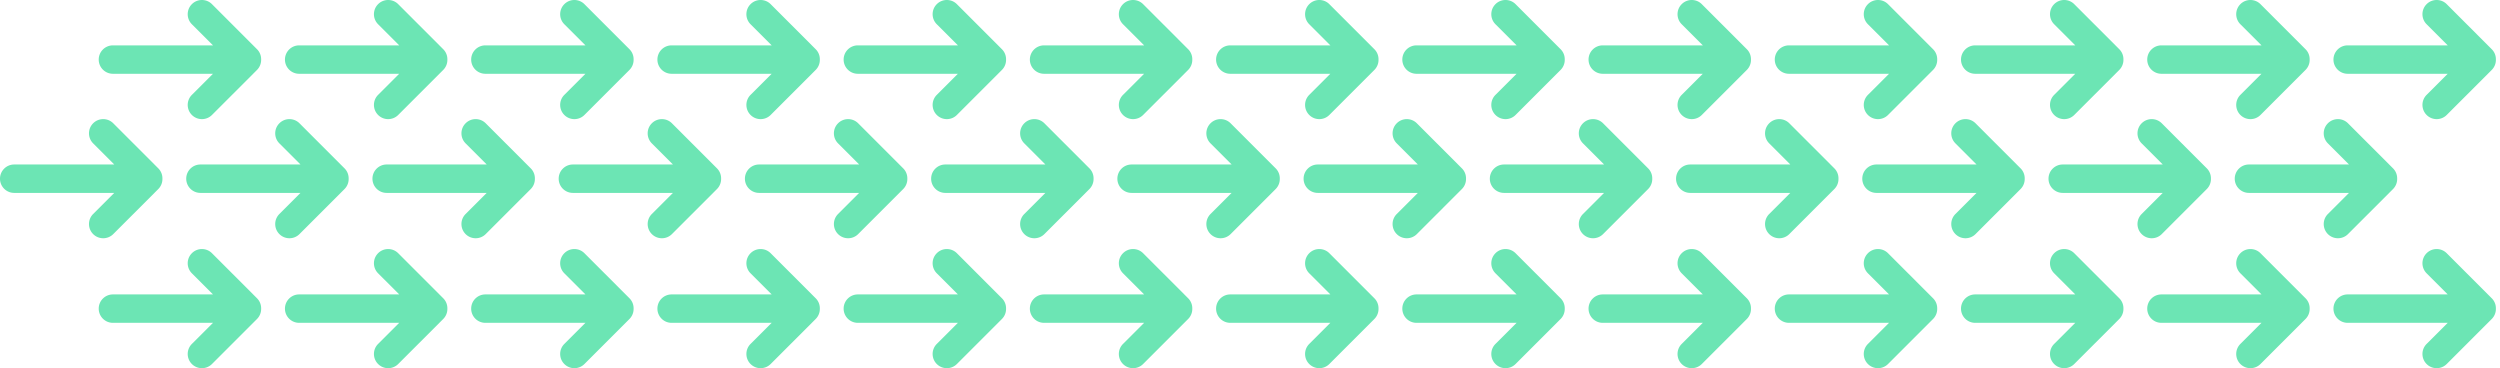 <svg xmlns="http://www.w3.org/2000/svg" xmlns:xlink="http://www.w3.org/1999/xlink" width="1114.223" height="164.092" viewBox="0 0 1114.223 164.092">
  <defs>
    <clipPath id="clip-path">
      <rect width="1070.223" height="53.092" fill="none"/>
    </clipPath>
    <clipPath id="clip-path-2">
      <rect id="Rectangle_834" data-name="Rectangle 834" width="72.39" height="53.092" transform="translate(0 0)" fill="#6ce5b4"/>
    </clipPath>
    <clipPath id="clip-path-29">
      <rect width="1079" height="53.092" fill="none"/>
    </clipPath>
  </defs>
  <g id="Group_1831" data-name="Group 1831" transform="translate(69.5 -1389)">
    <g id="Repeat_Grid_24" data-name="Repeat Grid 24" transform="translate(-25.5 1389)" clip-path="url(#clip-path)">
      <g id="Group_1004" data-name="Group 1004" transform="translate(0 0)">
        <g id="Group_1003" data-name="Group 1003" clip-path="url(#clip-path-2)">
          <path id="Path_3766" data-name="Path 3766" d="M72.38,26.552a.22.22,0,0,1,.01.08,6.309,6.309,0,0,1-1.86,4.55L50.47,51.242a6.332,6.332,0,0,1-8.95-8.96l9.4-9.4H6.33a6.33,6.33,0,0,1,0-12.66h44.6l-9.41-9.409a6.332,6.332,0,0,1,8.95-8.961l20.06,20.07a6.276,6.276,0,0,1,1.86,4.55.22.22,0,0,1-.01.08" fill="#6ce5b4"/>
          <path id="Path_3767" data-name="Path 3767" d="M72.39,26.473v.16a.325.325,0,0,1,0-.16" fill="#6ce5b4"/>
        </g>
      </g>
      <g id="Group_1004-2" data-name="Group 1004" transform="translate(83 0)">
        <g id="Group_1003-2" data-name="Group 1003" clip-path="url(#clip-path-2)">
          <path id="Path_3766-2" data-name="Path 3766" d="M72.38,26.552a.22.22,0,0,1,.01.08,6.309,6.309,0,0,1-1.86,4.55L50.47,51.242a6.332,6.332,0,0,1-8.95-8.96l9.4-9.4H6.33a6.33,6.33,0,0,1,0-12.66h44.6l-9.41-9.409a6.332,6.332,0,0,1,8.95-8.961l20.06,20.07a6.276,6.276,0,0,1,1.86,4.55.22.22,0,0,1-.01.08" fill="#6ce5b4"/>
          <path id="Path_3767-2" data-name="Path 3767" d="M72.39,26.473v.16a.325.325,0,0,1,0-.16" fill="#6ce5b4"/>
        </g>
      </g>
      <g id="Group_1004-3" data-name="Group 1004" transform="translate(166 0)">
        <g id="Group_1003-3" data-name="Group 1003" clip-path="url(#clip-path-2)">
          <path id="Path_3766-3" data-name="Path 3766" d="M72.38,26.552a.22.22,0,0,1,.01.08,6.309,6.309,0,0,1-1.86,4.55L50.47,51.242a6.332,6.332,0,0,1-8.95-8.96l9.4-9.4H6.33a6.33,6.33,0,0,1,0-12.66h44.6l-9.41-9.409a6.332,6.332,0,0,1,8.95-8.961l20.06,20.07a6.276,6.276,0,0,1,1.86,4.55.22.22,0,0,1-.01.08" fill="#6ce5b4"/>
          <path id="Path_3767-3" data-name="Path 3767" d="M72.39,26.473v.16a.325.325,0,0,1,0-.16" fill="#6ce5b4"/>
        </g>
      </g>
      <g id="Group_1004-4" data-name="Group 1004" transform="translate(249 0)">
        <g id="Group_1003-4" data-name="Group 1003" clip-path="url(#clip-path-2)">
          <path id="Path_3766-4" data-name="Path 3766" d="M72.38,26.552a.22.22,0,0,1,.01.08,6.309,6.309,0,0,1-1.86,4.55L50.47,51.242a6.332,6.332,0,0,1-8.95-8.96l9.4-9.4H6.33a6.33,6.33,0,0,1,0-12.66h44.6l-9.41-9.409a6.332,6.332,0,0,1,8.95-8.961l20.06,20.07a6.276,6.276,0,0,1,1.86,4.55.22.22,0,0,1-.01.08" fill="#6ce5b4"/>
          <path id="Path_3767-4" data-name="Path 3767" d="M72.39,26.473v.16a.325.325,0,0,1,0-.16" fill="#6ce5b4"/>
        </g>
      </g>
      <g id="Group_1004-5" data-name="Group 1004" transform="translate(332 0)">
        <g id="Group_1003-5" data-name="Group 1003" clip-path="url(#clip-path-2)">
          <path id="Path_3766-5" data-name="Path 3766" d="M72.38,26.552a.22.22,0,0,1,.01.08,6.309,6.309,0,0,1-1.86,4.55L50.47,51.242a6.332,6.332,0,0,1-8.95-8.96l9.4-9.4H6.33a6.33,6.33,0,0,1,0-12.66h44.6l-9.41-9.409a6.332,6.332,0,0,1,8.95-8.961l20.06,20.07a6.276,6.276,0,0,1,1.86,4.55.22.22,0,0,1-.01.08" fill="#6ce5b4"/>
          <path id="Path_3767-5" data-name="Path 3767" d="M72.39,26.473v.16a.325.325,0,0,1,0-.16" fill="#6ce5b4"/>
        </g>
      </g>
      <g id="Group_1004-6" data-name="Group 1004" transform="translate(415 0)">
        <g id="Group_1003-6" data-name="Group 1003" clip-path="url(#clip-path-2)">
          <path id="Path_3766-6" data-name="Path 3766" d="M72.38,26.552a.22.22,0,0,1,.01.08,6.309,6.309,0,0,1-1.86,4.55L50.47,51.242a6.332,6.332,0,0,1-8.95-8.96l9.4-9.4H6.33a6.33,6.33,0,0,1,0-12.66h44.6l-9.41-9.409a6.332,6.332,0,0,1,8.95-8.961l20.06,20.07a6.276,6.276,0,0,1,1.86,4.55.22.22,0,0,1-.01.08" fill="#6ce5b4"/>
          <path id="Path_3767-6" data-name="Path 3767" d="M72.39,26.473v.16a.325.325,0,0,1,0-.16" fill="#6ce5b4"/>
        </g>
      </g>
      <g id="Group_1004-7" data-name="Group 1004" transform="translate(498 0)">
        <g id="Group_1003-7" data-name="Group 1003" clip-path="url(#clip-path-2)">
          <path id="Path_3766-7" data-name="Path 3766" d="M72.38,26.552a.22.22,0,0,1,.01.08,6.309,6.309,0,0,1-1.86,4.55L50.47,51.242a6.332,6.332,0,0,1-8.95-8.96l9.4-9.4H6.33a6.33,6.33,0,0,1,0-12.66h44.6l-9.41-9.409a6.332,6.332,0,0,1,8.95-8.961l20.06,20.07a6.276,6.276,0,0,1,1.86,4.55.22.22,0,0,1-.01.08" fill="#6ce5b4"/>
          <path id="Path_3767-7" data-name="Path 3767" d="M72.39,26.473v.16a.325.325,0,0,1,0-.16" fill="#6ce5b4"/>
        </g>
      </g>
      <g id="Group_1004-8" data-name="Group 1004" transform="translate(581 0)">
        <g id="Group_1003-8" data-name="Group 1003" clip-path="url(#clip-path-2)">
          <path id="Path_3766-8" data-name="Path 3766" d="M72.38,26.552a.22.22,0,0,1,.01.08,6.309,6.309,0,0,1-1.86,4.55L50.47,51.242a6.332,6.332,0,0,1-8.95-8.96l9.4-9.4H6.33a6.33,6.33,0,0,1,0-12.66h44.6l-9.41-9.409a6.332,6.332,0,0,1,8.95-8.961l20.06,20.07a6.276,6.276,0,0,1,1.86,4.55.22.22,0,0,1-.01.08" fill="#6ce5b4"/>
          <path id="Path_3767-8" data-name="Path 3767" d="M72.39,26.473v.16a.325.325,0,0,1,0-.16" fill="#6ce5b4"/>
        </g>
      </g>
      <g id="Group_1004-9" data-name="Group 1004" transform="translate(664 0)">
        <g id="Group_1003-9" data-name="Group 1003" clip-path="url(#clip-path-2)">
          <path id="Path_3766-9" data-name="Path 3766" d="M72.38,26.552a.22.22,0,0,1,.01.08,6.309,6.309,0,0,1-1.86,4.55L50.47,51.242a6.332,6.332,0,0,1-8.95-8.96l9.4-9.4H6.33a6.33,6.33,0,0,1,0-12.66h44.6l-9.41-9.409a6.332,6.332,0,0,1,8.95-8.961l20.06,20.07a6.276,6.276,0,0,1,1.86,4.55.22.22,0,0,1-.01.08" fill="#6ce5b4"/>
          <path id="Path_3767-9" data-name="Path 3767" d="M72.39,26.473v.16a.325.325,0,0,1,0-.16" fill="#6ce5b4"/>
        </g>
      </g>
      <g id="Group_1004-10" data-name="Group 1004" transform="translate(747 0)">
        <g id="Group_1003-10" data-name="Group 1003" clip-path="url(#clip-path-2)">
          <path id="Path_3766-10" data-name="Path 3766" d="M72.38,26.552a.22.22,0,0,1,.01.08,6.309,6.309,0,0,1-1.86,4.55L50.47,51.242a6.332,6.332,0,0,1-8.95-8.96l9.4-9.4H6.33a6.33,6.33,0,0,1,0-12.66h44.6l-9.41-9.409a6.332,6.332,0,0,1,8.95-8.961l20.06,20.07a6.276,6.276,0,0,1,1.86,4.55.22.22,0,0,1-.01.08" fill="#6ce5b4"/>
          <path id="Path_3767-10" data-name="Path 3767" d="M72.39,26.473v.16a.325.325,0,0,1,0-.16" fill="#6ce5b4"/>
        </g>
      </g>
      <g id="Group_1004-11" data-name="Group 1004" transform="translate(830 0)">
        <g id="Group_1003-11" data-name="Group 1003" clip-path="url(#clip-path-2)">
          <path id="Path_3766-11" data-name="Path 3766" d="M72.38,26.552a.22.22,0,0,1,.01.08,6.309,6.309,0,0,1-1.86,4.55L50.47,51.242a6.332,6.332,0,0,1-8.95-8.96l9.4-9.4H6.33a6.33,6.33,0,0,1,0-12.66h44.6l-9.41-9.409a6.332,6.332,0,0,1,8.95-8.961l20.06,20.07a6.276,6.276,0,0,1,1.86,4.55.22.22,0,0,1-.01.08" fill="#6ce5b4"/>
          <path id="Path_3767-11" data-name="Path 3767" d="M72.39,26.473v.16a.325.325,0,0,1,0-.16" fill="#6ce5b4"/>
        </g>
      </g>
      <g id="Group_1004-12" data-name="Group 1004" transform="translate(913 0)">
        <g id="Group_1003-12" data-name="Group 1003" clip-path="url(#clip-path-2)">
          <path id="Path_3766-12" data-name="Path 3766" d="M72.38,26.552a.22.22,0,0,1,.01.08,6.309,6.309,0,0,1-1.86,4.55L50.47,51.242a6.332,6.332,0,0,1-8.95-8.96l9.4-9.4H6.33a6.33,6.33,0,0,1,0-12.66h44.6l-9.41-9.409a6.332,6.332,0,0,1,8.95-8.961l20.06,20.07a6.276,6.276,0,0,1,1.86,4.55.22.22,0,0,1-.01.08" fill="#6ce5b4"/>
          <path id="Path_3767-12" data-name="Path 3767" d="M72.39,26.473v.16a.325.325,0,0,1,0-.16" fill="#6ce5b4"/>
        </g>
      </g>
      <g id="Group_1004-13" data-name="Group 1004" transform="translate(996 0)">
        <g id="Group_1003-13" data-name="Group 1003" clip-path="url(#clip-path-2)">
          <path id="Path_3766-13" data-name="Path 3766" d="M72.38,26.552a.22.22,0,0,1,.01.08,6.309,6.309,0,0,1-1.86,4.55L50.47,51.242a6.332,6.332,0,0,1-8.95-8.96l9.4-9.4H6.33a6.33,6.33,0,0,1,0-12.66h44.6l-9.41-9.409a6.332,6.332,0,0,1,8.95-8.961l20.06,20.07a6.276,6.276,0,0,1,1.86,4.55.22.22,0,0,1-.01.08" fill="#6ce5b4"/>
          <path id="Path_3767-13" data-name="Path 3767" d="M72.39,26.473v.16a.325.325,0,0,1,0-.16" fill="#6ce5b4"/>
        </g>
      </g>
    </g>
    <g id="Repeat_Grid_26" data-name="Repeat Grid 26" transform="translate(-25.5 1500)" clip-path="url(#clip-path)">
      <g id="Group_1004-14" data-name="Group 1004" transform="translate(0 0)">
        <g id="Group_1003-14" data-name="Group 1003" clip-path="url(#clip-path-2)">
          <path id="Path_3766-14" data-name="Path 3766" d="M72.38,26.552a.22.22,0,0,1,.01.08,6.309,6.309,0,0,1-1.86,4.55L50.47,51.242a6.332,6.332,0,0,1-8.95-8.96l9.4-9.4H6.33a6.33,6.33,0,0,1,0-12.66h44.6l-9.41-9.409a6.332,6.332,0,0,1,8.95-8.961l20.06,20.07a6.276,6.276,0,0,1,1.86,4.55.22.22,0,0,1-.01.08" fill="#6ce5b4"/>
          <path id="Path_3767-14" data-name="Path 3767" d="M72.39,26.473v.16a.325.325,0,0,1,0-.16" fill="#6ce5b4"/>
        </g>
      </g>
      <g id="Group_1004-15" data-name="Group 1004" transform="translate(83 0)">
        <g id="Group_1003-15" data-name="Group 1003" clip-path="url(#clip-path-2)">
          <path id="Path_3766-15" data-name="Path 3766" d="M72.38,26.552a.22.22,0,0,1,.01.08,6.309,6.309,0,0,1-1.86,4.55L50.47,51.242a6.332,6.332,0,0,1-8.95-8.96l9.4-9.4H6.33a6.33,6.33,0,0,1,0-12.66h44.6l-9.41-9.409a6.332,6.332,0,0,1,8.95-8.961l20.06,20.07a6.276,6.276,0,0,1,1.86,4.55.22.22,0,0,1-.01.08" fill="#6ce5b4"/>
          <path id="Path_3767-15" data-name="Path 3767" d="M72.39,26.473v.16a.325.325,0,0,1,0-.16" fill="#6ce5b4"/>
        </g>
      </g>
      <g id="Group_1004-16" data-name="Group 1004" transform="translate(166 0)">
        <g id="Group_1003-16" data-name="Group 1003" clip-path="url(#clip-path-2)">
          <path id="Path_3766-16" data-name="Path 3766" d="M72.38,26.552a.22.22,0,0,1,.01.08,6.309,6.309,0,0,1-1.86,4.55L50.47,51.242a6.332,6.332,0,0,1-8.95-8.96l9.4-9.4H6.33a6.33,6.33,0,0,1,0-12.66h44.6l-9.41-9.409a6.332,6.332,0,0,1,8.95-8.961l20.06,20.07a6.276,6.276,0,0,1,1.86,4.55.22.22,0,0,1-.01.08" fill="#6ce5b4"/>
          <path id="Path_3767-16" data-name="Path 3767" d="M72.39,26.473v.16a.325.325,0,0,1,0-.16" fill="#6ce5b4"/>
        </g>
      </g>
      <g id="Group_1004-17" data-name="Group 1004" transform="translate(249 0)">
        <g id="Group_1003-17" data-name="Group 1003" clip-path="url(#clip-path-2)">
          <path id="Path_3766-17" data-name="Path 3766" d="M72.38,26.552a.22.22,0,0,1,.01.08,6.309,6.309,0,0,1-1.86,4.55L50.47,51.242a6.332,6.332,0,0,1-8.95-8.96l9.4-9.4H6.33a6.33,6.33,0,0,1,0-12.66h44.6l-9.41-9.409a6.332,6.332,0,0,1,8.95-8.961l20.06,20.07a6.276,6.276,0,0,1,1.86,4.55.22.22,0,0,1-.01.08" fill="#6ce5b4"/>
          <path id="Path_3767-17" data-name="Path 3767" d="M72.39,26.473v.16a.325.325,0,0,1,0-.16" fill="#6ce5b4"/>
        </g>
      </g>
      <g id="Group_1004-18" data-name="Group 1004" transform="translate(332 0)">
        <g id="Group_1003-18" data-name="Group 1003" clip-path="url(#clip-path-2)">
          <path id="Path_3766-18" data-name="Path 3766" d="M72.38,26.552a.22.22,0,0,1,.01.08,6.309,6.309,0,0,1-1.86,4.55L50.47,51.242a6.332,6.332,0,0,1-8.95-8.96l9.4-9.4H6.33a6.33,6.33,0,0,1,0-12.66h44.6l-9.41-9.409a6.332,6.332,0,0,1,8.95-8.961l20.06,20.07a6.276,6.276,0,0,1,1.86,4.55.22.22,0,0,1-.01.08" fill="#6ce5b4"/>
          <path id="Path_3767-18" data-name="Path 3767" d="M72.39,26.473v.16a.325.325,0,0,1,0-.16" fill="#6ce5b4"/>
        </g>
      </g>
      <g id="Group_1004-19" data-name="Group 1004" transform="translate(415 0)">
        <g id="Group_1003-19" data-name="Group 1003" clip-path="url(#clip-path-2)">
          <path id="Path_3766-19" data-name="Path 3766" d="M72.38,26.552a.22.22,0,0,1,.01.08,6.309,6.309,0,0,1-1.86,4.55L50.47,51.242a6.332,6.332,0,0,1-8.95-8.96l9.4-9.4H6.33a6.33,6.33,0,0,1,0-12.66h44.6l-9.41-9.409a6.332,6.332,0,0,1,8.95-8.961l20.06,20.07a6.276,6.276,0,0,1,1.86,4.55.22.22,0,0,1-.01.08" fill="#6ce5b4"/>
          <path id="Path_3767-19" data-name="Path 3767" d="M72.39,26.473v.16a.325.325,0,0,1,0-.16" fill="#6ce5b4"/>
        </g>
      </g>
      <g id="Group_1004-20" data-name="Group 1004" transform="translate(498 0)">
        <g id="Group_1003-20" data-name="Group 1003" clip-path="url(#clip-path-2)">
          <path id="Path_3766-20" data-name="Path 3766" d="M72.38,26.552a.22.22,0,0,1,.01.08,6.309,6.309,0,0,1-1.86,4.55L50.47,51.242a6.332,6.332,0,0,1-8.95-8.96l9.4-9.4H6.33a6.33,6.33,0,0,1,0-12.66h44.6l-9.41-9.409a6.332,6.332,0,0,1,8.95-8.961l20.06,20.07a6.276,6.276,0,0,1,1.86,4.55.22.22,0,0,1-.01.08" fill="#6ce5b4"/>
          <path id="Path_3767-20" data-name="Path 3767" d="M72.39,26.473v.16a.325.325,0,0,1,0-.16" fill="#6ce5b4"/>
        </g>
      </g>
      <g id="Group_1004-21" data-name="Group 1004" transform="translate(581 0)">
        <g id="Group_1003-21" data-name="Group 1003" clip-path="url(#clip-path-2)">
          <path id="Path_3766-21" data-name="Path 3766" d="M72.38,26.552a.22.22,0,0,1,.01.08,6.309,6.309,0,0,1-1.86,4.55L50.47,51.242a6.332,6.332,0,0,1-8.95-8.96l9.4-9.4H6.33a6.33,6.33,0,0,1,0-12.66h44.6l-9.41-9.409a6.332,6.332,0,0,1,8.95-8.961l20.06,20.07a6.276,6.276,0,0,1,1.86,4.55.22.22,0,0,1-.01.08" fill="#6ce5b4"/>
          <path id="Path_3767-21" data-name="Path 3767" d="M72.39,26.473v.16a.325.325,0,0,1,0-.16" fill="#6ce5b4"/>
        </g>
      </g>
      <g id="Group_1004-22" data-name="Group 1004" transform="translate(664 0)">
        <g id="Group_1003-22" data-name="Group 1003" clip-path="url(#clip-path-2)">
          <path id="Path_3766-22" data-name="Path 3766" d="M72.38,26.552a.22.22,0,0,1,.01.08,6.309,6.309,0,0,1-1.86,4.55L50.47,51.242a6.332,6.332,0,0,1-8.95-8.96l9.4-9.4H6.33a6.33,6.33,0,0,1,0-12.66h44.6l-9.41-9.409a6.332,6.332,0,0,1,8.95-8.961l20.06,20.07a6.276,6.276,0,0,1,1.86,4.55.22.22,0,0,1-.01.08" fill="#6ce5b4"/>
          <path id="Path_3767-22" data-name="Path 3767" d="M72.39,26.473v.16a.325.325,0,0,1,0-.16" fill="#6ce5b4"/>
        </g>
      </g>
      <g id="Group_1004-23" data-name="Group 1004" transform="translate(747 0)">
        <g id="Group_1003-23" data-name="Group 1003" clip-path="url(#clip-path-2)">
          <path id="Path_3766-23" data-name="Path 3766" d="M72.38,26.552a.22.22,0,0,1,.01.08,6.309,6.309,0,0,1-1.86,4.55L50.47,51.242a6.332,6.332,0,0,1-8.95-8.96l9.4-9.4H6.33a6.33,6.33,0,0,1,0-12.66h44.6l-9.41-9.409a6.332,6.332,0,0,1,8.95-8.961l20.06,20.07a6.276,6.276,0,0,1,1.86,4.55.22.22,0,0,1-.01.08" fill="#6ce5b4"/>
          <path id="Path_3767-23" data-name="Path 3767" d="M72.39,26.473v.16a.325.325,0,0,1,0-.16" fill="#6ce5b4"/>
        </g>
      </g>
      <g id="Group_1004-24" data-name="Group 1004" transform="translate(830 0)">
        <g id="Group_1003-24" data-name="Group 1003" clip-path="url(#clip-path-2)">
          <path id="Path_3766-24" data-name="Path 3766" d="M72.38,26.552a.22.22,0,0,1,.01.08,6.309,6.309,0,0,1-1.86,4.55L50.47,51.242a6.332,6.332,0,0,1-8.95-8.96l9.4-9.4H6.33a6.33,6.33,0,0,1,0-12.66h44.6l-9.41-9.409a6.332,6.332,0,0,1,8.95-8.961l20.06,20.07a6.276,6.276,0,0,1,1.86,4.55.22.22,0,0,1-.01.08" fill="#6ce5b4"/>
          <path id="Path_3767-24" data-name="Path 3767" d="M72.39,26.473v.16a.325.325,0,0,1,0-.16" fill="#6ce5b4"/>
        </g>
      </g>
      <g id="Group_1004-25" data-name="Group 1004" transform="translate(913 0)">
        <g id="Group_1003-25" data-name="Group 1003" clip-path="url(#clip-path-2)">
          <path id="Path_3766-25" data-name="Path 3766" d="M72.38,26.552a.22.22,0,0,1,.01.08,6.309,6.309,0,0,1-1.86,4.55L50.47,51.242a6.332,6.332,0,0,1-8.95-8.96l9.4-9.4H6.33a6.33,6.33,0,0,1,0-12.66h44.6l-9.41-9.409a6.332,6.332,0,0,1,8.95-8.961l20.06,20.07a6.276,6.276,0,0,1,1.86,4.55.22.22,0,0,1-.01.08" fill="#6ce5b4"/>
          <path id="Path_3767-25" data-name="Path 3767" d="M72.39,26.473v.16a.325.325,0,0,1,0-.16" fill="#6ce5b4"/>
        </g>
      </g>
      <g id="Group_1004-26" data-name="Group 1004" transform="translate(996 0)">
        <g id="Group_1003-26" data-name="Group 1003" clip-path="url(#clip-path-2)">
          <path id="Path_3766-26" data-name="Path 3766" d="M72.38,26.552a.22.22,0,0,1,.01.08,6.309,6.309,0,0,1-1.86,4.55L50.47,51.242a6.332,6.332,0,0,1-8.95-8.96l9.4-9.4H6.33a6.33,6.33,0,0,1,0-12.66h44.6l-9.41-9.409a6.332,6.332,0,0,1,8.95-8.961l20.06,20.07a6.276,6.276,0,0,1,1.86,4.55.22.22,0,0,1-.01.08" fill="#6ce5b4"/>
          <path id="Path_3767-26" data-name="Path 3767" d="M72.39,26.473v.16a.325.325,0,0,1,0-.16" fill="#6ce5b4"/>
        </g>
      </g>
    </g>
    <g id="Repeat_Grid_25" data-name="Repeat Grid 25" transform="translate(-69.5 1442.092)" clip-path="url(#clip-path-29)">
      <g id="Group_1004-27" data-name="Group 1004" transform="translate(0 0)">
        <g id="Group_1003-27" data-name="Group 1003" clip-path="url(#clip-path-2)">
          <path id="Path_3766-27" data-name="Path 3766" d="M72.38,26.552a.22.22,0,0,1,.01.08,6.309,6.309,0,0,1-1.86,4.55L50.47,51.242a6.332,6.332,0,0,1-8.95-8.96l9.4-9.4H6.33a6.33,6.33,0,0,1,0-12.66h44.6l-9.41-9.409a6.332,6.332,0,0,1,8.95-8.961l20.06,20.07a6.276,6.276,0,0,1,1.86,4.55.22.22,0,0,1-.01.08" fill="#6ce5b4"/>
          <path id="Path_3767-27" data-name="Path 3767" d="M72.39,26.473v.16a.325.325,0,0,1,0-.16" fill="#6ce5b4"/>
        </g>
      </g>
      <g id="Group_1004-28" data-name="Group 1004" transform="translate(83 0)">
        <g id="Group_1003-28" data-name="Group 1003" clip-path="url(#clip-path-2)">
          <path id="Path_3766-28" data-name="Path 3766" d="M72.38,26.552a.22.22,0,0,1,.01.08,6.309,6.309,0,0,1-1.86,4.55L50.47,51.242a6.332,6.332,0,0,1-8.95-8.96l9.4-9.4H6.33a6.33,6.33,0,0,1,0-12.66h44.6l-9.41-9.409a6.332,6.332,0,0,1,8.95-8.961l20.06,20.07a6.276,6.276,0,0,1,1.86,4.55.22.22,0,0,1-.01.08" fill="#6ce5b4"/>
          <path id="Path_3767-28" data-name="Path 3767" d="M72.39,26.473v.16a.325.325,0,0,1,0-.16" fill="#6ce5b4"/>
        </g>
      </g>
      <g id="Group_1004-29" data-name="Group 1004" transform="translate(166 0)">
        <g id="Group_1003-29" data-name="Group 1003" clip-path="url(#clip-path-2)">
          <path id="Path_3766-29" data-name="Path 3766" d="M72.38,26.552a.22.22,0,0,1,.01.08,6.309,6.309,0,0,1-1.86,4.55L50.47,51.242a6.332,6.332,0,0,1-8.95-8.96l9.4-9.4H6.33a6.33,6.33,0,0,1,0-12.66h44.6l-9.41-9.409a6.332,6.332,0,0,1,8.95-8.961l20.06,20.07a6.276,6.276,0,0,1,1.86,4.55.22.22,0,0,1-.01.08" fill="#6ce5b4"/>
          <path id="Path_3767-29" data-name="Path 3767" d="M72.39,26.473v.16a.325.325,0,0,1,0-.16" fill="#6ce5b4"/>
        </g>
      </g>
      <g id="Group_1004-30" data-name="Group 1004" transform="translate(249 0)">
        <g id="Group_1003-30" data-name="Group 1003" clip-path="url(#clip-path-2)">
          <path id="Path_3766-30" data-name="Path 3766" d="M72.38,26.552a.22.22,0,0,1,.01.08,6.309,6.309,0,0,1-1.86,4.55L50.47,51.242a6.332,6.332,0,0,1-8.95-8.96l9.4-9.4H6.33a6.33,6.33,0,0,1,0-12.66h44.6l-9.41-9.409a6.332,6.332,0,0,1,8.95-8.961l20.06,20.07a6.276,6.276,0,0,1,1.86,4.55.22.22,0,0,1-.01.08" fill="#6ce5b4"/>
          <path id="Path_3767-30" data-name="Path 3767" d="M72.39,26.473v.16a.325.325,0,0,1,0-.16" fill="#6ce5b4"/>
        </g>
      </g>
      <g id="Group_1004-31" data-name="Group 1004" transform="translate(332 0)">
        <g id="Group_1003-31" data-name="Group 1003" clip-path="url(#clip-path-2)">
          <path id="Path_3766-31" data-name="Path 3766" d="M72.38,26.552a.22.22,0,0,1,.01.08,6.309,6.309,0,0,1-1.86,4.55L50.47,51.242a6.332,6.332,0,0,1-8.95-8.96l9.4-9.4H6.33a6.33,6.33,0,0,1,0-12.66h44.6l-9.41-9.409a6.332,6.332,0,0,1,8.95-8.961l20.06,20.07a6.276,6.276,0,0,1,1.86,4.55.22.22,0,0,1-.01.08" fill="#6ce5b4"/>
          <path id="Path_3767-31" data-name="Path 3767" d="M72.39,26.473v.16a.325.325,0,0,1,0-.16" fill="#6ce5b4"/>
        </g>
      </g>
      <g id="Group_1004-32" data-name="Group 1004" transform="translate(415 0)">
        <g id="Group_1003-32" data-name="Group 1003" clip-path="url(#clip-path-2)">
          <path id="Path_3766-32" data-name="Path 3766" d="M72.38,26.552a.22.22,0,0,1,.01.08,6.309,6.309,0,0,1-1.86,4.55L50.47,51.242a6.332,6.332,0,0,1-8.95-8.96l9.4-9.4H6.33a6.33,6.33,0,0,1,0-12.66h44.6l-9.41-9.409a6.332,6.332,0,0,1,8.95-8.961l20.06,20.07a6.276,6.276,0,0,1,1.86,4.55.22.22,0,0,1-.01.08" fill="#6ce5b4"/>
          <path id="Path_3767-32" data-name="Path 3767" d="M72.39,26.473v.16a.325.325,0,0,1,0-.16" fill="#6ce5b4"/>
        </g>
      </g>
      <g id="Group_1004-33" data-name="Group 1004" transform="translate(498 0)">
        <g id="Group_1003-33" data-name="Group 1003" clip-path="url(#clip-path-2)">
          <path id="Path_3766-33" data-name="Path 3766" d="M72.38,26.552a.22.22,0,0,1,.01.08,6.309,6.309,0,0,1-1.86,4.55L50.47,51.242a6.332,6.332,0,0,1-8.95-8.96l9.4-9.4H6.33a6.33,6.33,0,0,1,0-12.66h44.6l-9.41-9.409a6.332,6.332,0,0,1,8.95-8.961l20.06,20.07a6.276,6.276,0,0,1,1.86,4.55.22.22,0,0,1-.01.08" fill="#6ce5b4"/>
          <path id="Path_3767-33" data-name="Path 3767" d="M72.39,26.473v.16a.325.325,0,0,1,0-.16" fill="#6ce5b4"/>
        </g>
      </g>
      <g id="Group_1004-34" data-name="Group 1004" transform="translate(581 0)">
        <g id="Group_1003-34" data-name="Group 1003" clip-path="url(#clip-path-2)">
          <path id="Path_3766-34" data-name="Path 3766" d="M72.38,26.552a.22.22,0,0,1,.01.08,6.309,6.309,0,0,1-1.86,4.55L50.47,51.242a6.332,6.332,0,0,1-8.95-8.96l9.4-9.4H6.33a6.33,6.33,0,0,1,0-12.66h44.6l-9.41-9.409a6.332,6.332,0,0,1,8.95-8.961l20.06,20.07a6.276,6.276,0,0,1,1.86,4.55.22.22,0,0,1-.01.08" fill="#6ce5b4"/>
          <path id="Path_3767-34" data-name="Path 3767" d="M72.39,26.473v.16a.325.325,0,0,1,0-.16" fill="#6ce5b4"/>
        </g>
      </g>
      <g id="Group_1004-35" data-name="Group 1004" transform="translate(664 0)">
        <g id="Group_1003-35" data-name="Group 1003" clip-path="url(#clip-path-2)">
          <path id="Path_3766-35" data-name="Path 3766" d="M72.38,26.552a.22.22,0,0,1,.01.08,6.309,6.309,0,0,1-1.86,4.55L50.47,51.242a6.332,6.332,0,0,1-8.95-8.96l9.4-9.4H6.33a6.33,6.33,0,0,1,0-12.66h44.6l-9.41-9.409a6.332,6.332,0,0,1,8.95-8.961l20.06,20.07a6.276,6.276,0,0,1,1.86,4.55.22.22,0,0,1-.01.08" fill="#6ce5b4"/>
          <path id="Path_3767-35" data-name="Path 3767" d="M72.39,26.473v.16a.325.325,0,0,1,0-.16" fill="#6ce5b4"/>
        </g>
      </g>
      <g id="Group_1004-36" data-name="Group 1004" transform="translate(747 0)">
        <g id="Group_1003-36" data-name="Group 1003" clip-path="url(#clip-path-2)">
          <path id="Path_3766-36" data-name="Path 3766" d="M72.38,26.552a.22.22,0,0,1,.01.08,6.309,6.309,0,0,1-1.86,4.55L50.47,51.242a6.332,6.332,0,0,1-8.95-8.96l9.4-9.4H6.33a6.33,6.33,0,0,1,0-12.66h44.6l-9.41-9.409a6.332,6.332,0,0,1,8.95-8.961l20.06,20.07a6.276,6.276,0,0,1,1.86,4.55.22.22,0,0,1-.01.08" fill="#6ce5b4"/>
          <path id="Path_3767-36" data-name="Path 3767" d="M72.39,26.473v.16a.325.325,0,0,1,0-.16" fill="#6ce5b4"/>
        </g>
      </g>
      <g id="Group_1004-37" data-name="Group 1004" transform="translate(830 0)">
        <g id="Group_1003-37" data-name="Group 1003" clip-path="url(#clip-path-2)">
          <path id="Path_3766-37" data-name="Path 3766" d="M72.38,26.552a.22.22,0,0,1,.01.08,6.309,6.309,0,0,1-1.86,4.55L50.47,51.242a6.332,6.332,0,0,1-8.95-8.96l9.4-9.4H6.33a6.33,6.33,0,0,1,0-12.66h44.6l-9.41-9.409a6.332,6.332,0,0,1,8.95-8.961l20.06,20.07a6.276,6.276,0,0,1,1.86,4.55.22.22,0,0,1-.01.08" fill="#6ce5b4"/>
          <path id="Path_3767-37" data-name="Path 3767" d="M72.39,26.473v.16a.325.325,0,0,1,0-.16" fill="#6ce5b4"/>
        </g>
      </g>
      <g id="Group_1004-38" data-name="Group 1004" transform="translate(913 0)">
        <g id="Group_1003-38" data-name="Group 1003" clip-path="url(#clip-path-2)">
          <path id="Path_3766-38" data-name="Path 3766" d="M72.38,26.552a.22.22,0,0,1,.01.08,6.309,6.309,0,0,1-1.86,4.55L50.47,51.242a6.332,6.332,0,0,1-8.95-8.96l9.4-9.4H6.33a6.33,6.33,0,0,1,0-12.66h44.6l-9.41-9.409a6.332,6.332,0,0,1,8.95-8.961l20.06,20.07a6.276,6.276,0,0,1,1.86,4.55.22.22,0,0,1-.01.08" fill="#6ce5b4"/>
          <path id="Path_3767-38" data-name="Path 3767" d="M72.39,26.473v.16a.325.325,0,0,1,0-.16" fill="#6ce5b4"/>
        </g>
      </g>
      <g id="Group_1004-39" data-name="Group 1004" transform="translate(996 0)">
        <g id="Group_1003-39" data-name="Group 1003" clip-path="url(#clip-path-2)">
          <path id="Path_3766-39" data-name="Path 3766" d="M72.38,26.552a.22.22,0,0,1,.01.08,6.309,6.309,0,0,1-1.86,4.55L50.47,51.242a6.332,6.332,0,0,1-8.95-8.96l9.4-9.4H6.33a6.33,6.33,0,0,1,0-12.66h44.6l-9.41-9.409a6.332,6.332,0,0,1,8.95-8.961l20.06,20.07a6.276,6.276,0,0,1,1.86,4.55.22.22,0,0,1-.01.08" fill="#6ce5b4"/>
          <path id="Path_3767-39" data-name="Path 3767" d="M72.39,26.473v.16a.325.325,0,0,1,0-.16" fill="#6ce5b4"/>
        </g>
      </g>
    </g>
  </g>
</svg>
